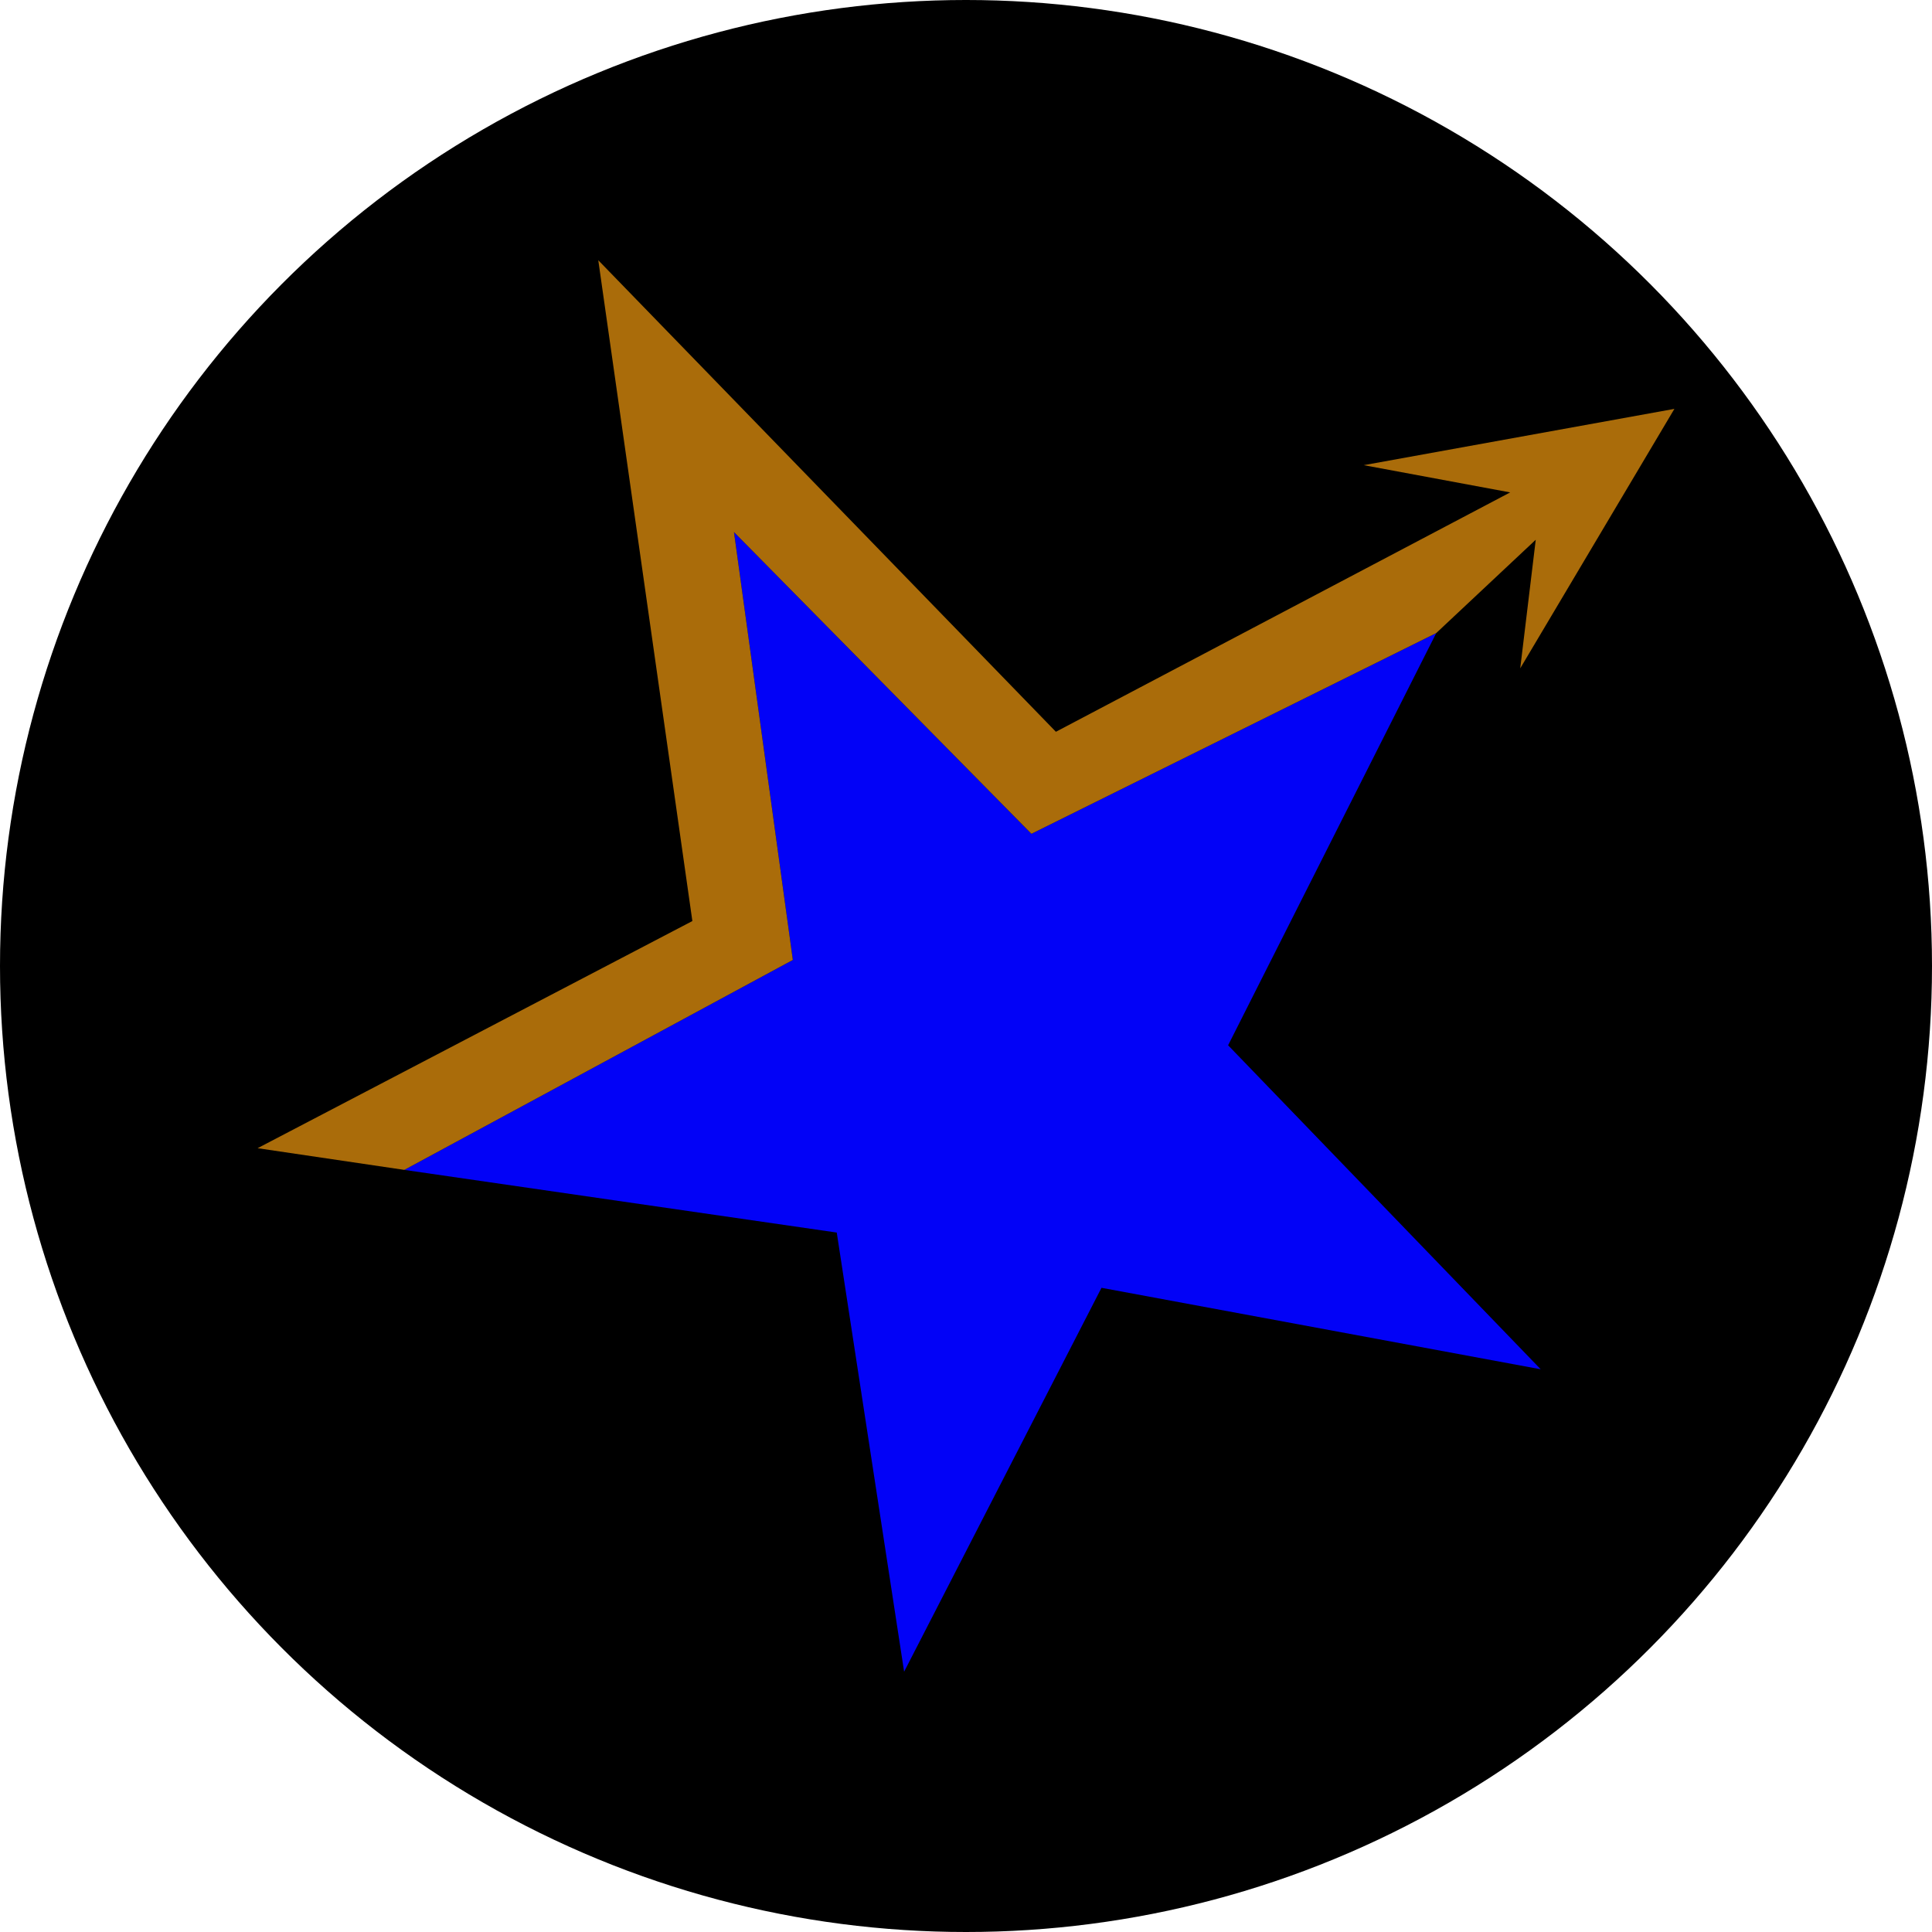 <?xml version='1.0' encoding='utf-8'?>
<svg xmlns="http://www.w3.org/2000/svg" id="Layer_1" data-name="Layer 1" viewBox="0 0 300 300" width="300" height="300"><defs><clipPath id="bz_circular_clip"><circle cx="150.0" cy="150.0" r="150.0" /></clipPath></defs><g clip-path="url(#bz_circular_clip)"><rect x="-1.5" y="-1.5" width="303" height="303" /><polygon points="113.97 82.62 123.11 149.06 62.78 181.66 129.93 191.39 140.39 259.58 171.04 199.97 239.24 212.62 190.7 162.31 223.02 98.3 160.16 129.47 113.97 82.62" fill="#0202f7" /><polygon points="40 178.29 62.78 181.66 123.11 149.06 113.97 82.62 160.16 129.47 223.02 98.3 238.47 83.81 236.06 103.78 260 63.49 211.76 72.23 234.5 76.46 163.96 113.63 92.9 40.41 107.51 143.02 40 178.29" fill="#aa6c0a" /></g></svg>